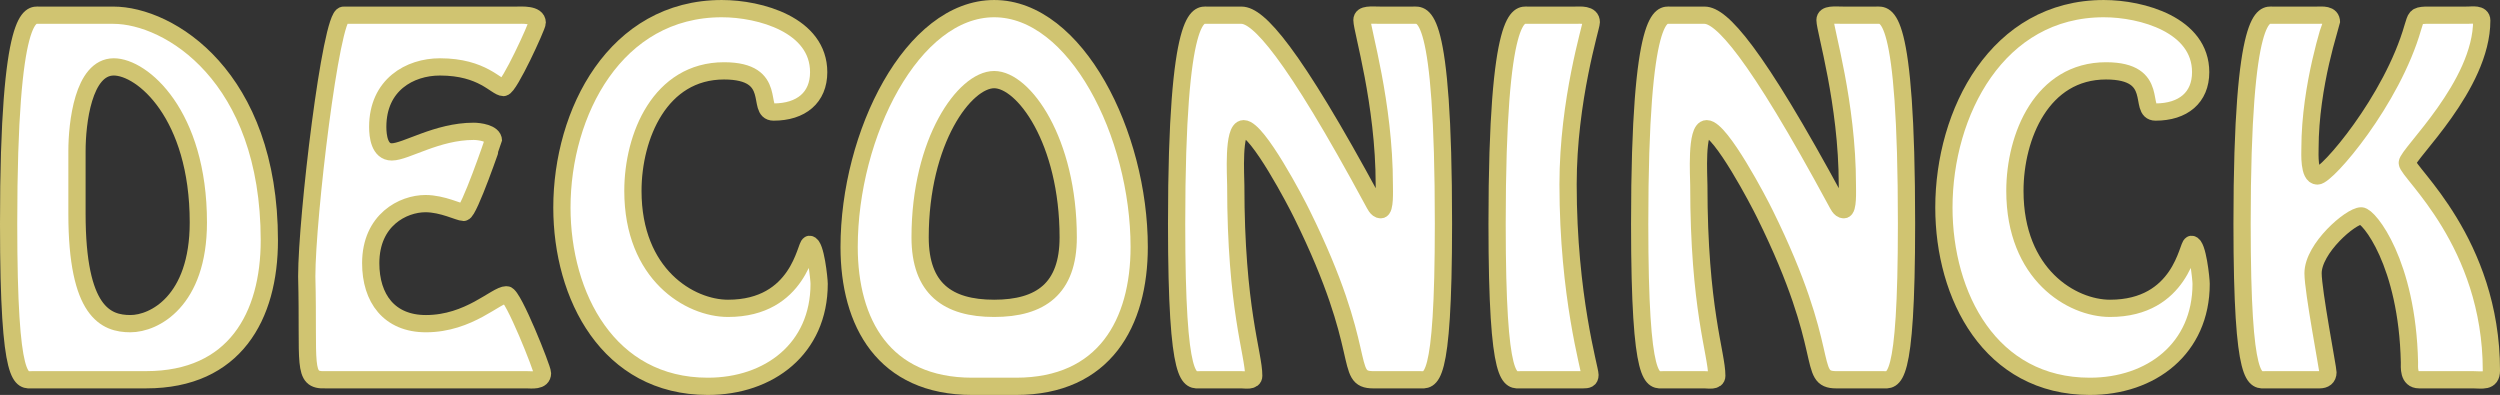 <?xml version="1.0" encoding="UTF-8" standalone="no"?>
<svg
   xmlns:dc="http://purl.org/dc/elements/1.1/"
   xmlns:cc="http://creativecommons.org/ns#"
   xmlns:rdf="http://www.w3.org/1999/02/22-rdf-syntax-ns#"
   xmlns:svg="http://www.w3.org/2000/svg"
   xmlns="http://www.w3.org/2000/svg"
   xmlns:sodipodi="http://sodipodi.sourceforge.net/DTD/sodipodi-0.dtd"
   xmlns:inkscape="http://www.inkscape.org/namespaces/inkscape"
   width="289.849mm"
   height="45.79mm"
   viewBox="0 0 289.849 45.79"
   version="1.1"
   id="svg8"
   sodipodi:docname="logo_white.svg"
   inkscape:version="1.0.2-2 (e86c870879, 2021-01-15)">
  <rect x="0" y="0" width="289.849" height="45.79" fill="#333333" stroke="none"/>
  <defs
     id="defs2">
    <rect
       x="-63.5"
       y="-16.631"
       width="402.167"
       height="127.756"
       id="rect835" />
  </defs>
  <sodipodi:namedview
     id="base"
     pagecolor="#ffffff"
     bordercolor="#666666"
     borderopacity="1.0"
     inkscape:pageopacity="0.0"
     inkscape:pageshadow="2"
     inkscape:zoom="0.71421875"
     inkscape:cx="748.26714"
     inkscape:cy="-159.0746"
     inkscape:document-units="mm"
     inkscape:current-layer="layer1"
     inkscape:document-rotation="0"
     showgrid="false"
     inkscape:window-width="1920"
     inkscape:window-height="991"
     inkscape:window-x="-9"
     inkscape:window-y="-9"
     inkscape:window-maximized="1"
     fit-margin-top="0"
     fit-margin-left="0"
     fit-margin-right="0"
     fit-margin-bottom="0" />
  <g
     inkscape:label="Laag 1"
     inkscape:groupmode="layer"
     id="layer1"
     transform="translate(57.79,-110.625)">
    <g
       aria-label="DECONINCK"
       transform="translate(4.17,121.601)"
       id="text833"
       style="font-style:normal;font-weight:normal;font-size:50.8px;line-height:125%;font-family:sans-serif;letter-spacing:0.529px;word-spacing:0px;white-space:pre;shape-inside:url(#rect835);fill:#ffffff;fill-opacity:1;stroke:#d0c471;stroke-width:2;stroke-linecap:butt;stroke-linejoin:miter;stroke-miterlimit:4;stroke-dasharray:none;stroke-opacity:1">
      <path
         d="m -45.009,33.052 c 10.262,0 14.275,-7.366 14.275,-16.154 0,-19.05 -11.633,-26.111 -18.085,-26.111 h -8.636 c -0.864,0 -3.505,-0.914 -3.505,24.181 0,19.05 1.524,18.085 2.794,18.085 z M -53.035,6.534 c 0,-3.2 0.711,-9.754 4.267,-9.754 3.302,0 9.804,5.486 9.804,18.034 0,9.144 -5.131,11.735 -7.874,11.735 -2.845,0 -6.198,-1.321 -6.198,-12.751 z"
         style="font-style:normal;font-variant:normal;font-weight:normal;font-stretch:normal;font-size:50.8px;font-family:'Hobo Std';-inkscape-font-specification:'Hobo Std';fill:#ffffff;fill-opacity:1;stroke:#d0c471;stroke-width:2;stroke-miterlimit:4;stroke-dasharray:none;stroke-opacity:1"
         id="path1553" />
      <path
         d="m -0.944,33.052 c 0.61,0 1.88,0.203 1.88,-0.762 0,-0.508 -3.404,-9.093 -4.166,-9.093 -1.219,0 -4.318,3.353 -9.347,3.353 -4.267,0 -6.401,-2.946 -6.401,-7.01 0,-5.029 3.759,-6.909 6.35,-6.909 1.981,0 3.912,1.016 4.42,1.016 0.61,0 3.454,-8.28 3.454,-8.331 0,-0.864 -1.676,-1.067 -2.286,-1.067 -4.267,0 -7.874,2.388 -9.5,2.388 -1.422,0 -1.626,-1.829 -1.626,-2.896 0,-4.877 3.708,-6.96 7.214,-6.96 4.978,0 6.502,2.388 7.366,2.388 0.66,0 3.912,-7.112 3.912,-7.518 0,-1.016 -1.829,-0.864 -2.438,-0.864 H -22.128 c -1.473,0 -4.267,23.47 -4.267,30.277 0.254,10.312 -0.559,12.09 2.134,11.989 z"
         style="font-style:normal;font-variant:normal;font-weight:normal;font-stretch:normal;font-size:50.8px;font-family:'Hobo Std';-inkscape-font-specification:'Hobo Std';fill:#ffffff;fill-opacity:1;stroke:#d0c471;stroke-width:2;stroke-miterlimit:4;stroke-dasharray:none;stroke-opacity:1"
         id="path1555" />
      <path
         d="m 20.108,33.814 c 7.112,0 12.903,-4.369 12.903,-11.887 0,-0.508 -0.406,-4.572 -1.118,-4.572 -0.457,0 -1.168,7.417 -9.449,7.417 -4.42,0 -11.024,-3.912 -11.024,-13.614 0,-6.35 3.15,-13.919 10.566,-13.919 6.452,0 3.658,4.775 5.74,4.775 3.2,0 5.232,-1.676 5.232,-4.623 0,-5.486 -6.807,-7.366 -11.227,-7.366 -12.344,0 -18.542,12.04 -18.542,23.063 0,10.262 5.385,20.726 16.916,20.726 z"
         style="font-style:normal;font-variant:normal;font-weight:normal;font-stretch:normal;font-size:50.8px;font-family:'Hobo Std';-inkscape-font-specification:'Hobo Std';fill:#ffffff;fill-opacity:1;stroke:#d0c471;stroke-width:2;stroke-miterlimit:4;stroke-dasharray:none;stroke-opacity:1"
         id="path1557" />
      <path
         d="m 55.842,33.814 c 10.262,0 14.275,-7.366 14.275,-16.154 0,-13.056 -7.315,-27.635 -16.815,-27.635 -9.5,0 -16.815,14.58 -16.815,27.635 0,8.788 4.013,16.154 14.275,16.154 z m -2.54,-9.042 c -5.385,0 -8.585,-2.286 -8.585,-8.23 0,-11.227 5.182,-18.288 8.585,-18.288 3.404,0 8.585,7.061 8.585,18.288 0,5.944 -3.2,8.23 -8.585,8.23 z"
         style="font-style:normal;font-variant:normal;font-weight:normal;font-stretch:normal;font-size:50.8px;font-family:'Hobo Std';-inkscape-font-specification:'Hobo Std';fill:#ffffff;fill-opacity:1;stroke:#d0c471;stroke-width:2;stroke-miterlimit:4;stroke-dasharray:none;stroke-opacity:1"
         id="path1559" />
      <path
         d="m 102.599,33.052 c 1.27,0 2.794,0.965 2.794,-18.085 0,-25.095 -2.388,-24.181 -3.505,-24.181 h -3.861 c -0.965,0 -2.083,-0.152 -2.083,0.559 0,1.168 2.591,9.601 2.591,19.101 0,0.711 0.102,2.896 -0.406,2.896 -0.457,0 -0.711,-0.66 -0.864,-0.914 -9.5,-17.577 -13.36,-21.641 -15.291,-21.641 h -4.013 c -0.864,0 -3.505,-0.914 -3.505,24.181 0,19.05 1.524,18.085 2.794,18.085 h 4.724 c 0.457,0 1.422,0.203 1.422,-0.457 0,-2.591 -2.083,-7.772 -2.083,-22.098 0,-1.016 -0.356,-6.553 0.914,-6.553 1.626,0 6.096,8.534 6.756,9.906 7.925,16.053 4.775,19.202 8.28,19.202 z"
         style="font-style:normal;font-variant:normal;font-weight:normal;font-stretch:normal;font-size:50.8px;font-family:'Hobo Std';-inkscape-font-specification:'Hobo Std';fill:#ffffff;fill-opacity:1;stroke:#d0c471;stroke-width:2;stroke-miterlimit:4;stroke-dasharray:none;stroke-opacity:1"
         id="path1561" />
      <path
         d="m 120.603,33.052 h 1.016 c 0.457,0 0.762,-0.051 0.762,-0.559 0,-0.711 -2.54,-9.093 -2.54,-22.098 0,-9.804 2.692,-18.288 2.692,-18.796 0,-0.965 -1.27,-0.813 -1.93,-0.813 h -5.486 c -0.864,0 -3.505,-0.914 -3.505,24.181 0,19.05 1.524,18.085 2.794,18.085 z"
         style="font-style:normal;font-variant:normal;font-weight:normal;font-stretch:normal;font-size:50.8px;font-family:'Hobo Std';-inkscape-font-specification:'Hobo Std';fill:#ffffff;fill-opacity:1;stroke:#d0c471;stroke-width:2;stroke-miterlimit:4;stroke-dasharray:none;stroke-opacity:1"
         id="path1563" />
      <path
         d="m 156.286,33.052 c 1.27,0 2.794,0.965 2.794,-18.085 0,-25.095 -2.388,-24.181 -3.505,-24.181 h -3.861 c -0.965,0 -2.083,-0.152 -2.083,0.559 0,1.168 2.591,9.601 2.591,19.101 0,0.711 0.102,2.896 -0.406,2.896 -0.457,0 -0.711,-0.66 -0.864,-0.914 -9.5,-17.577 -13.36,-21.641 -15.291,-21.641 h -4.013 c -0.864,0 -3.505,-0.914 -3.505,24.181 0,19.05 1.524,18.085 2.794,18.085 h 4.724 c 0.457,0 1.422,0.203 1.422,-0.457 0,-2.591 -2.083,-7.772 -2.083,-22.098 0,-1.016 -0.356,-6.553 0.914,-6.553 1.626,0 6.096,8.534 6.756,9.906 7.925,16.053 4.775,19.202 8.28,19.202 z"
         style="font-style:normal;font-variant:normal;font-weight:normal;font-stretch:normal;font-size:50.8px;font-family:'Hobo Std';-inkscape-font-specification:'Hobo Std';fill:#ffffff;fill-opacity:1;stroke:#d0c471;stroke-width:2;stroke-miterlimit:4;stroke-dasharray:none;stroke-opacity:1"
         id="path1565" />
      <path
         d="m 180.335,33.814 c 7.112,0 12.903,-4.369 12.903,-11.887 0,-0.508 -0.406,-4.572 -1.118,-4.572 -0.457,0 -1.168,7.417 -9.449,7.417 -4.42,0 -11.024,-3.912 -11.024,-13.614 0,-6.35 3.15,-13.919 10.566,-13.919 6.452,0 3.658,4.775 5.74,4.775 3.2,0 5.232,-1.676 5.232,-4.623 0,-5.486 -6.807,-7.366 -11.227,-7.366 -12.344,0 -18.542,12.04 -18.542,23.063 0,10.262 5.385,20.726 16.916,20.726 z"
         style="font-style:normal;font-variant:normal;font-weight:normal;font-stretch:normal;font-size:50.8px;font-family:'Hobo Std';-inkscape-font-specification:'Hobo Std';fill:#ffffff;fill-opacity:1;stroke:#d0c471;stroke-width:2;stroke-miterlimit:4;stroke-dasharray:none;stroke-opacity:1"
         id="path1567" />
      <path
         d="m 219.269,-9.214 c -1.168,0.051 -1.118,0.254 -1.473,1.372 -2.438,8.534 -9.957,17.272 -11.074,17.272 -1.016,0 -0.864,-2.642 -0.864,-3.2 0,-7.315 2.489,-14.58 2.489,-14.63 0,-0.965 -1.067,-0.813 -1.727,-0.813 h -5.131 c -0.864,0 -3.505,-0.914 -3.505,24.181 0,19.05 1.524,18.085 2.794,18.085 h 6.198 c 0.559,0 0.965,-0.254 0.965,-0.864 0,-0.406 -1.727,-9.449 -1.727,-11.481 0,-2.896 4.369,-6.655 5.588,-6.655 0.864,0 5.334,5.436 5.588,16.967 0,0.559 -0.152,2.032 1.118,2.032 h 6.198 c 1.118,0 2.184,0.305 2.184,-1.067 0,-14.884 -9.754,-22.962 -9.754,-24.079 0,-1.016 8.636,-8.941 8.636,-16.51 0,-0.813 -1.118,-0.61 -1.626,-0.61 z"
         style="font-style:normal;font-variant:normal;font-weight:normal;font-stretch:normal;font-size:50.8px;font-family:'Hobo Std';-inkscape-font-specification:'Hobo Std';fill:#ffffff;fill-opacity:1;stroke:#d0c471;stroke-width:2;stroke-miterlimit:4;stroke-dasharray:none;stroke-opacity:1"
         id="path1569" />
    </g>
  </g>
</svg>
